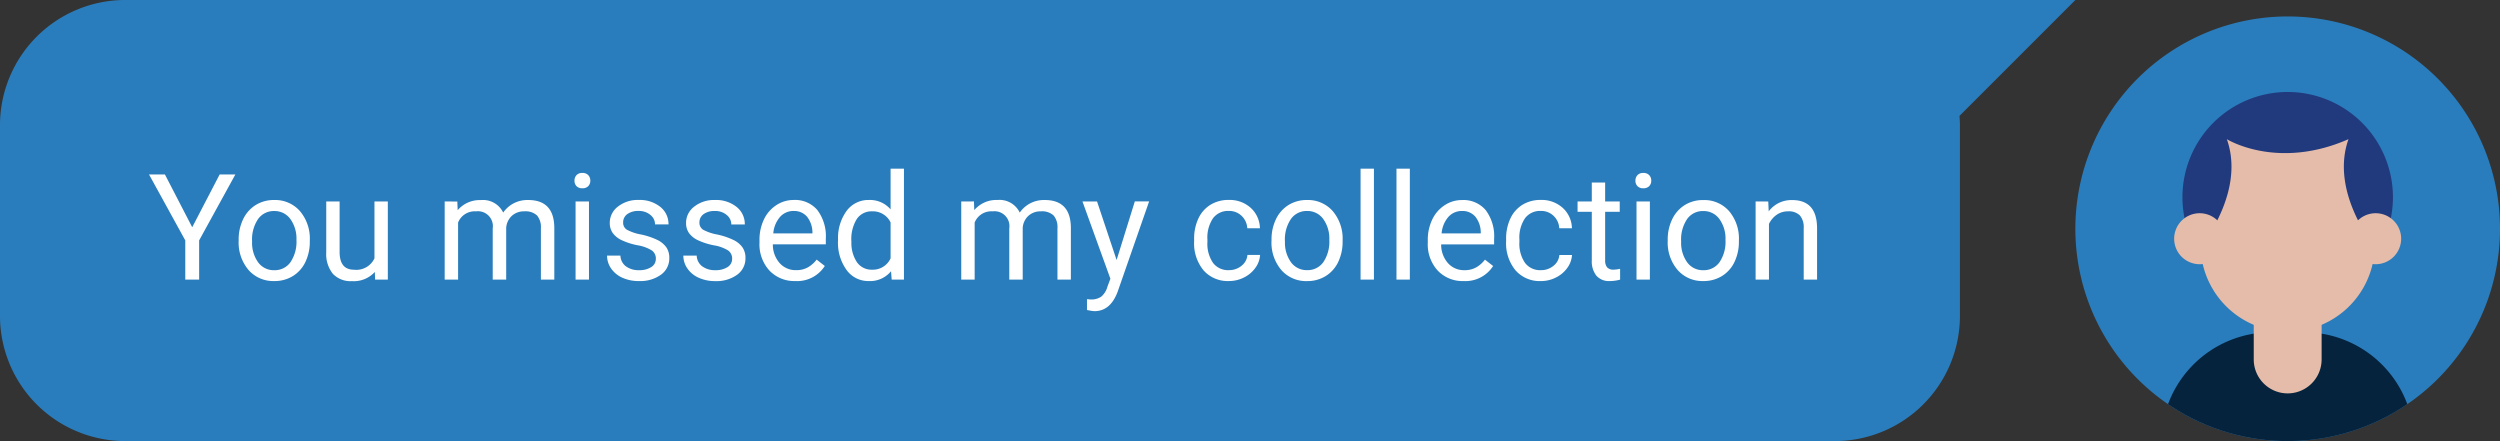 <?xml version="1.0" encoding="UTF-8"?> <svg xmlns="http://www.w3.org/2000/svg" xmlns:xlink="http://www.w3.org/1999/xlink" width="270.379" height="47.704" viewBox="0 0 270.379 47.704"><rect x="0" y="0" width="270.379" height="47.704" fill="#333333" stroke="none"/><defs><clipPath id="clip-path"><path id="Path_27122" data-name="Path 27122" d="M97.5,97.608a22.963,22.963,0,1,0,22.963-22.962A22.963,22.963,0,0,0,97.5,97.608" transform="translate(-97.503 -74.646)" fill="none"></path></clipPath></defs><g id="Group_13240" data-name="Group 13240" transform="translate(-962.893 -5337.49)"><path id="Path_33044" data-name="Path 33044" d="M133.455,70.836H-77.5A13.544,13.544,0,0,0-91,84.341v20.693a13.545,13.545,0,0,0,13.5,13.505H107.465a13.545,13.545,0,0,0,13.505-13.505V84.341c0-.328-.027-.649-.049-.972Z" transform="translate(1053.893 5266.654)" fill="#2a7dbc"></path><path id="Path_33045" data-name="Path 33045" d="M143.428,97.608a22.962,22.962,0,1,1-22.962-22.962,22.963,22.963,0,0,1,22.962,22.962" transform="translate(1089.843 5264.623)" fill="#2a7dbc"></path><g id="Group_13171" data-name="Group 13171" transform="translate(1187.346 5339.27)"><g id="Group_10050" data-name="Group 10050" transform="translate(0 0)" clip-path="url(#clip-path)"><path id="Path_27116" data-name="Path 27116" d="M130.222,93.049a11.383,11.383,0,1,1-11.383-11.383,11.383,11.383,0,0,1,11.383,11.383" transform="translate(-95.875 -73.498)" fill="#213a7e"></path><path id="Path_27117" data-name="Path 27117" d="M120.934,104h-3.544A11.906,11.906,0,0,0,105.483,115.9v8.33H132.84V115.9A11.906,11.906,0,0,0,120.934,104" transform="translate(-96.198 -69.846)" fill="#06233d"></path><path id="Path_27118" data-name="Path 27118" d="M125.142,86.052c-7.732,3.394-13.16,0-13.16,0,.821,2.285,1.041,6.107-2.569,11.368-.1.013-.183.02-.276.03a9.425,9.425,0,0,0,18.85,0c-.094-.01-.178-.017-.276-.03-3.61-5.26-3.391-9.083-2.57-11.368" transform="translate(-95.6 -72.781)" fill="#e5bca9"></path><path id="Path_27119" data-name="Path 27119" d="M114.084,99.61v8.049a3.67,3.67,0,0,0,7.34,0V99.61Z" transform="translate(-94.791 -70.564)" fill="#e5bca9"></path><path id="Path_27120" data-name="Path 27120" d="M112.2,95.692a2.757,2.757,0,1,1-2.756-2.756,2.756,2.756,0,0,1,2.756,2.756" transform="translate(-96 -71.655)" fill="#e5bca9"></path><path id="Path_27121" data-name="Path 27121" d="M128.561,95.692a2.757,2.757,0,1,1-2.756-2.756,2.756,2.756,0,0,1,2.756,2.756" transform="translate(-93.326 -71.655)" fill="#e5bca9"></path></g></g><path id="Path_44146" data-name="Path 44146" d="M4.789-5.664l2.969-5.711h1.7L5.539-4.242V0h-1.5V-4.242L.117-11.375H1.836ZM9.813-4.3A4.993,4.993,0,0,1,10.3-6.539,3.643,3.643,0,0,1,11.66-8.07a3.7,3.7,0,0,1,1.988-.539,3.565,3.565,0,0,1,2.793,1.2,4.6,4.6,0,0,1,1.066,3.18v.1a5.036,5.036,0,0,1-.473,2.215A3.589,3.589,0,0,1,15.684-.391a3.743,3.743,0,0,1-2.02.547,3.556,3.556,0,0,1-2.785-1.2A4.575,4.575,0,0,1,9.813-4.2Zm1.453.172a3.616,3.616,0,0,0,.652,2.258,2.088,2.088,0,0,0,1.746.852,2.075,2.075,0,0,0,1.75-.863A3.955,3.955,0,0,0,16.063-4.3a3.61,3.61,0,0,0-.66-2.254,2.1,2.1,0,0,0-1.754-.863,2.075,2.075,0,0,0-1.727.852A3.925,3.925,0,0,0,11.266-4.133Zm13.273,3.3a3.07,3.07,0,0,1-2.477.992A2.628,2.628,0,0,1,20-.629a3.4,3.4,0,0,1-.715-2.324v-5.5h1.445v5.461q0,1.922,1.563,1.922A2.163,2.163,0,0,0,24.5-2.3V-8.453h1.445V0H24.57Zm8.922-7.617.039.938a3.122,3.122,0,0,1,2.508-1.094A2.417,2.417,0,0,1,38.422-7.25a3.2,3.2,0,0,1,1.1-.984,3.242,3.242,0,0,1,1.6-.375q2.781,0,2.828,2.945V0H42.5V-5.578a1.941,1.941,0,0,0-.414-1.355A1.823,1.823,0,0,0,40.7-7.383a1.916,1.916,0,0,0-1.336.48,1.949,1.949,0,0,0-.617,1.293V0H37.289V-5.539a1.613,1.613,0,0,0-1.8-1.844,1.934,1.934,0,0,0-1.945,1.211V0H32.094V-8.453ZM47.7,0H46.25V-8.453H47.7ZM46.133-10.7a.863.863,0,0,1,.215-.594.807.807,0,0,1,.637-.242.819.819,0,0,1,.641.242.854.854,0,0,1,.219.594.826.826,0,0,1-.219.586.834.834,0,0,1-.641.234.821.821,0,0,1-.637-.234A.834.834,0,0,1,46.133-10.7Zm8.8,8.453a1.064,1.064,0,0,0-.441-.91,4.249,4.249,0,0,0-1.539-.559,7.277,7.277,0,0,1-1.742-.562,2.479,2.479,0,0,1-.953-.781,1.869,1.869,0,0,1-.309-1.078,2.193,2.193,0,0,1,.879-1.758,3.432,3.432,0,0,1,2.246-.719,3.532,3.532,0,0,1,2.332.742,2.357,2.357,0,0,1,.895,1.9H54.844a1.3,1.3,0,0,0-.5-1.023,1.888,1.888,0,0,0-1.27-.43,1.976,1.976,0,0,0-1.234.344,1.082,1.082,0,0,0-.445.9.877.877,0,0,0,.414.789,5.1,5.1,0,0,0,1.5.508,7.8,7.8,0,0,1,1.754.578,2.558,2.558,0,0,1,1,.809,1.988,1.988,0,0,1,.324,1.152,2.163,2.163,0,0,1-.906,1.816,3.8,3.8,0,0,1-2.352.684A4.257,4.257,0,0,1,51.32-.2a2.922,2.922,0,0,1-1.223-1A2.42,2.42,0,0,1,49.656-2.6H51.1a1.5,1.5,0,0,0,.582,1.152,2.258,2.258,0,0,0,1.434.426,2.331,2.331,0,0,0,1.316-.332A1.02,1.02,0,0,0,54.93-2.242Zm8.25,0a1.064,1.064,0,0,0-.441-.91A4.249,4.249,0,0,0,61.2-3.711a7.277,7.277,0,0,1-1.742-.562,2.479,2.479,0,0,1-.953-.781A1.869,1.869,0,0,1,58.2-6.133a2.193,2.193,0,0,1,.879-1.758,3.432,3.432,0,0,1,2.246-.719,3.532,3.532,0,0,1,2.332.742,2.357,2.357,0,0,1,.895,1.9H63.094a1.3,1.3,0,0,0-.5-1.023,1.888,1.888,0,0,0-1.27-.43,1.976,1.976,0,0,0-1.234.344,1.082,1.082,0,0,0-.445.9.877.877,0,0,0,.414.789,5.1,5.1,0,0,0,1.5.508A7.8,7.8,0,0,1,63.3-4.3a2.558,2.558,0,0,1,1,.809,1.988,1.988,0,0,1,.324,1.152,2.163,2.163,0,0,1-.906,1.816,3.8,3.8,0,0,1-2.352.684A4.257,4.257,0,0,1,59.57-.2a2.922,2.922,0,0,1-1.223-1A2.42,2.42,0,0,1,57.906-2.6h1.445a1.5,1.5,0,0,0,.582,1.152,2.258,2.258,0,0,0,1.434.426,2.331,2.331,0,0,0,1.316-.332A1.02,1.02,0,0,0,63.18-2.242Zm6.836,2.4a3.693,3.693,0,0,1-2.8-1.129,4.19,4.19,0,0,1-1.078-3.02v-.266a5.073,5.073,0,0,1,.48-2.246,3.748,3.748,0,0,1,1.344-1.547,3.378,3.378,0,0,1,1.871-.559A3.166,3.166,0,0,1,72.4-7.523a4.7,4.7,0,0,1,.914,3.109v.6H67.586a3,3,0,0,0,.73,2.02,2.3,2.3,0,0,0,1.777.77,2.517,2.517,0,0,0,1.3-.312,3.259,3.259,0,0,0,.93-.828l.883.688A3.55,3.55,0,0,1,70.016.156Zm-.18-7.578a1.928,1.928,0,0,0-1.469.637A3.1,3.1,0,0,0,67.633-5h4.234v-.109a2.753,2.753,0,0,0-.594-1.707A1.815,1.815,0,0,0,69.836-7.422Zm4.8,3.125a4.952,4.952,0,0,1,.922-3.129,2.915,2.915,0,0,1,2.414-1.184A2.932,2.932,0,0,1,80.32-7.594V-12h1.445V0H80.438l-.07-.906A2.943,2.943,0,0,1,77.953.156a2.887,2.887,0,0,1-2.395-1.2,5.008,5.008,0,0,1-.926-3.141Zm1.445.164a3.749,3.749,0,0,0,.594,2.25,1.92,1.92,0,0,0,1.641.813A2.109,2.109,0,0,0,80.32-2.3V-6.187a2.125,2.125,0,0,0-1.992-1.2,1.929,1.929,0,0,0-1.656.82A4.128,4.128,0,0,0,76.078-4.133Zm13.25-4.32.039.938a3.122,3.122,0,0,1,2.508-1.094A2.417,2.417,0,0,1,94.289-7.25a3.2,3.2,0,0,1,1.1-.984,3.242,3.242,0,0,1,1.6-.375q2.781,0,2.828,2.945V0H98.367V-5.578a1.941,1.941,0,0,0-.414-1.355,1.823,1.823,0,0,0-1.391-.449,1.916,1.916,0,0,0-1.336.48,1.949,1.949,0,0,0-.617,1.293V0H93.156V-5.539a1.613,1.613,0,0,0-1.8-1.844,1.934,1.934,0,0,0-1.945,1.211V0H87.961V-8.453Zm15.43,6.336,1.969-6.336h1.547l-3.4,9.758q-.789,2.109-2.508,2.109l-.273-.023-.539-.1V2.117l.391.031a1.923,1.923,0,0,0,1.145-.3,2.149,2.149,0,0,0,.676-1.086l.32-.859L101.07-8.453h1.578Zm12.156,1.094a2.082,2.082,0,0,0,1.352-.469,1.649,1.649,0,0,0,.641-1.172h1.367a2.621,2.621,0,0,1-.5,1.383,3.293,3.293,0,0,1-1.23,1.047,3.55,3.55,0,0,1-1.629.391A3.482,3.482,0,0,1,114.168-1a4.59,4.59,0,0,1-1.02-3.152v-.242a5.089,5.089,0,0,1,.453-2.2,3.451,3.451,0,0,1,1.3-1.492,3.7,3.7,0,0,1,2-.531,3.39,3.39,0,0,1,2.363.852,3.043,3.043,0,0,1,1,2.211h-1.367a1.992,1.992,0,0,0-.621-1.348,1.932,1.932,0,0,0-1.379-.527,2.023,2.023,0,0,0-1.707.793,3.724,3.724,0,0,0-.605,2.293v.273a3.65,3.65,0,0,0,.6,2.25A2.033,2.033,0,0,0,116.914-1.023Zm4.6-3.281A4.993,4.993,0,0,1,122-6.539a3.643,3.643,0,0,1,1.359-1.531,3.7,3.7,0,0,1,1.988-.539,3.565,3.565,0,0,1,2.793,1.2,4.6,4.6,0,0,1,1.066,3.18v.1a5.036,5.036,0,0,1-.473,2.215,3.589,3.589,0,0,1-1.352,1.527,3.743,3.743,0,0,1-2.02.547,3.556,3.556,0,0,1-2.785-1.2A4.575,4.575,0,0,1,121.516-4.2Zm1.453.172a3.616,3.616,0,0,0,.652,2.258,2.088,2.088,0,0,0,1.746.852,2.075,2.075,0,0,0,1.75-.863,3.955,3.955,0,0,0,.648-2.418,3.61,3.61,0,0,0-.66-2.254,2.1,2.1,0,0,0-1.754-.863,2.075,2.075,0,0,0-1.727.852A3.925,3.925,0,0,0,122.969-4.133ZM132.594,0h-1.445V-12h1.445Zm3.883,0h-1.445V-12h1.445Zm5.82.156a3.693,3.693,0,0,1-2.8-1.129,4.19,4.19,0,0,1-1.078-3.02v-.266A5.073,5.073,0,0,1,138.9-6.5a3.748,3.748,0,0,1,1.344-1.547,3.378,3.378,0,0,1,1.871-.559,3.166,3.166,0,0,1,2.563,1.086,4.7,4.7,0,0,1,.914,3.109v.6h-5.727a3,3,0,0,0,.73,2.02,2.3,2.3,0,0,0,1.777.77,2.517,2.517,0,0,0,1.3-.312,3.258,3.258,0,0,0,.93-.828l.883.688A3.55,3.55,0,0,1,142.3.156Zm-.18-7.578a1.928,1.928,0,0,0-1.469.637A3.1,3.1,0,0,0,139.914-5h4.234v-.109a2.753,2.753,0,0,0-.594-1.707A1.815,1.815,0,0,0,142.117-7.422Zm8.539,6.4a2.082,2.082,0,0,0,1.352-.469,1.649,1.649,0,0,0,.641-1.172h1.367a2.621,2.621,0,0,1-.5,1.383,3.293,3.293,0,0,1-1.23,1.047,3.55,3.55,0,0,1-1.629.391A3.482,3.482,0,0,1,147.91-1a4.59,4.59,0,0,1-1.02-3.152v-.242a5.089,5.089,0,0,1,.453-2.2,3.451,3.451,0,0,1,1.3-1.492,3.7,3.7,0,0,1,2-.531,3.39,3.39,0,0,1,2.363.852,3.043,3.043,0,0,1,1,2.211h-1.367a1.992,1.992,0,0,0-.621-1.348,1.932,1.932,0,0,0-1.379-.527,2.023,2.023,0,0,0-1.707.793,3.724,3.724,0,0,0-.605,2.293v.273a3.65,3.65,0,0,0,.6,2.25A2.033,2.033,0,0,0,150.656-1.023ZM157.6-10.5v2.047h1.578v1.117H157.6v5.242a1.171,1.171,0,0,0,.211.762.888.888,0,0,0,.719.254,3.5,3.5,0,0,0,.688-.094V0a4.19,4.19,0,0,1-1.109.156,1.8,1.8,0,0,1-1.461-.586,2.517,2.517,0,0,1-.492-1.664V-7.336h-1.539V-8.453h1.539V-10.5ZM162.438,0h-1.445V-8.453h1.445Zm-1.562-10.7a.863.863,0,0,1,.215-.594.807.807,0,0,1,.637-.242.819.819,0,0,1,.641.242.854.854,0,0,1,.219.594.826.826,0,0,1-.219.586.834.834,0,0,1-.641.234.821.821,0,0,1-.637-.234A.834.834,0,0,1,160.875-10.7ZM164.367-4.3a4.993,4.993,0,0,1,.488-2.234,3.642,3.642,0,0,1,1.359-1.531,3.7,3.7,0,0,1,1.988-.539A3.565,3.565,0,0,1,171-7.414a4.6,4.6,0,0,1,1.066,3.18v.1a5.036,5.036,0,0,1-.473,2.215,3.589,3.589,0,0,1-1.352,1.527,3.743,3.743,0,0,1-2.02.547,3.556,3.556,0,0,1-2.785-1.2A4.575,4.575,0,0,1,164.367-4.2Zm1.453.172a3.616,3.616,0,0,0,.652,2.258,2.088,2.088,0,0,0,1.746.852,2.075,2.075,0,0,0,1.75-.863,3.954,3.954,0,0,0,.648-2.418,3.61,3.61,0,0,0-.66-2.254,2.1,2.1,0,0,0-1.754-.863,2.075,2.075,0,0,0-1.727.852A3.925,3.925,0,0,0,165.82-4.133Zm9.422-4.32.047,1.063a3.08,3.08,0,0,1,2.531-1.219q2.68,0,2.7,3.023V0h-1.445V-5.594a1.946,1.946,0,0,0-.418-1.352,1.675,1.675,0,0,0-1.277-.437,2.086,2.086,0,0,0-1.234.375,2.546,2.546,0,0,0-.828.984V0h-1.445V-8.453Z" transform="translate(978.892 5367.731)" fill="#fff"></path></g></svg> 